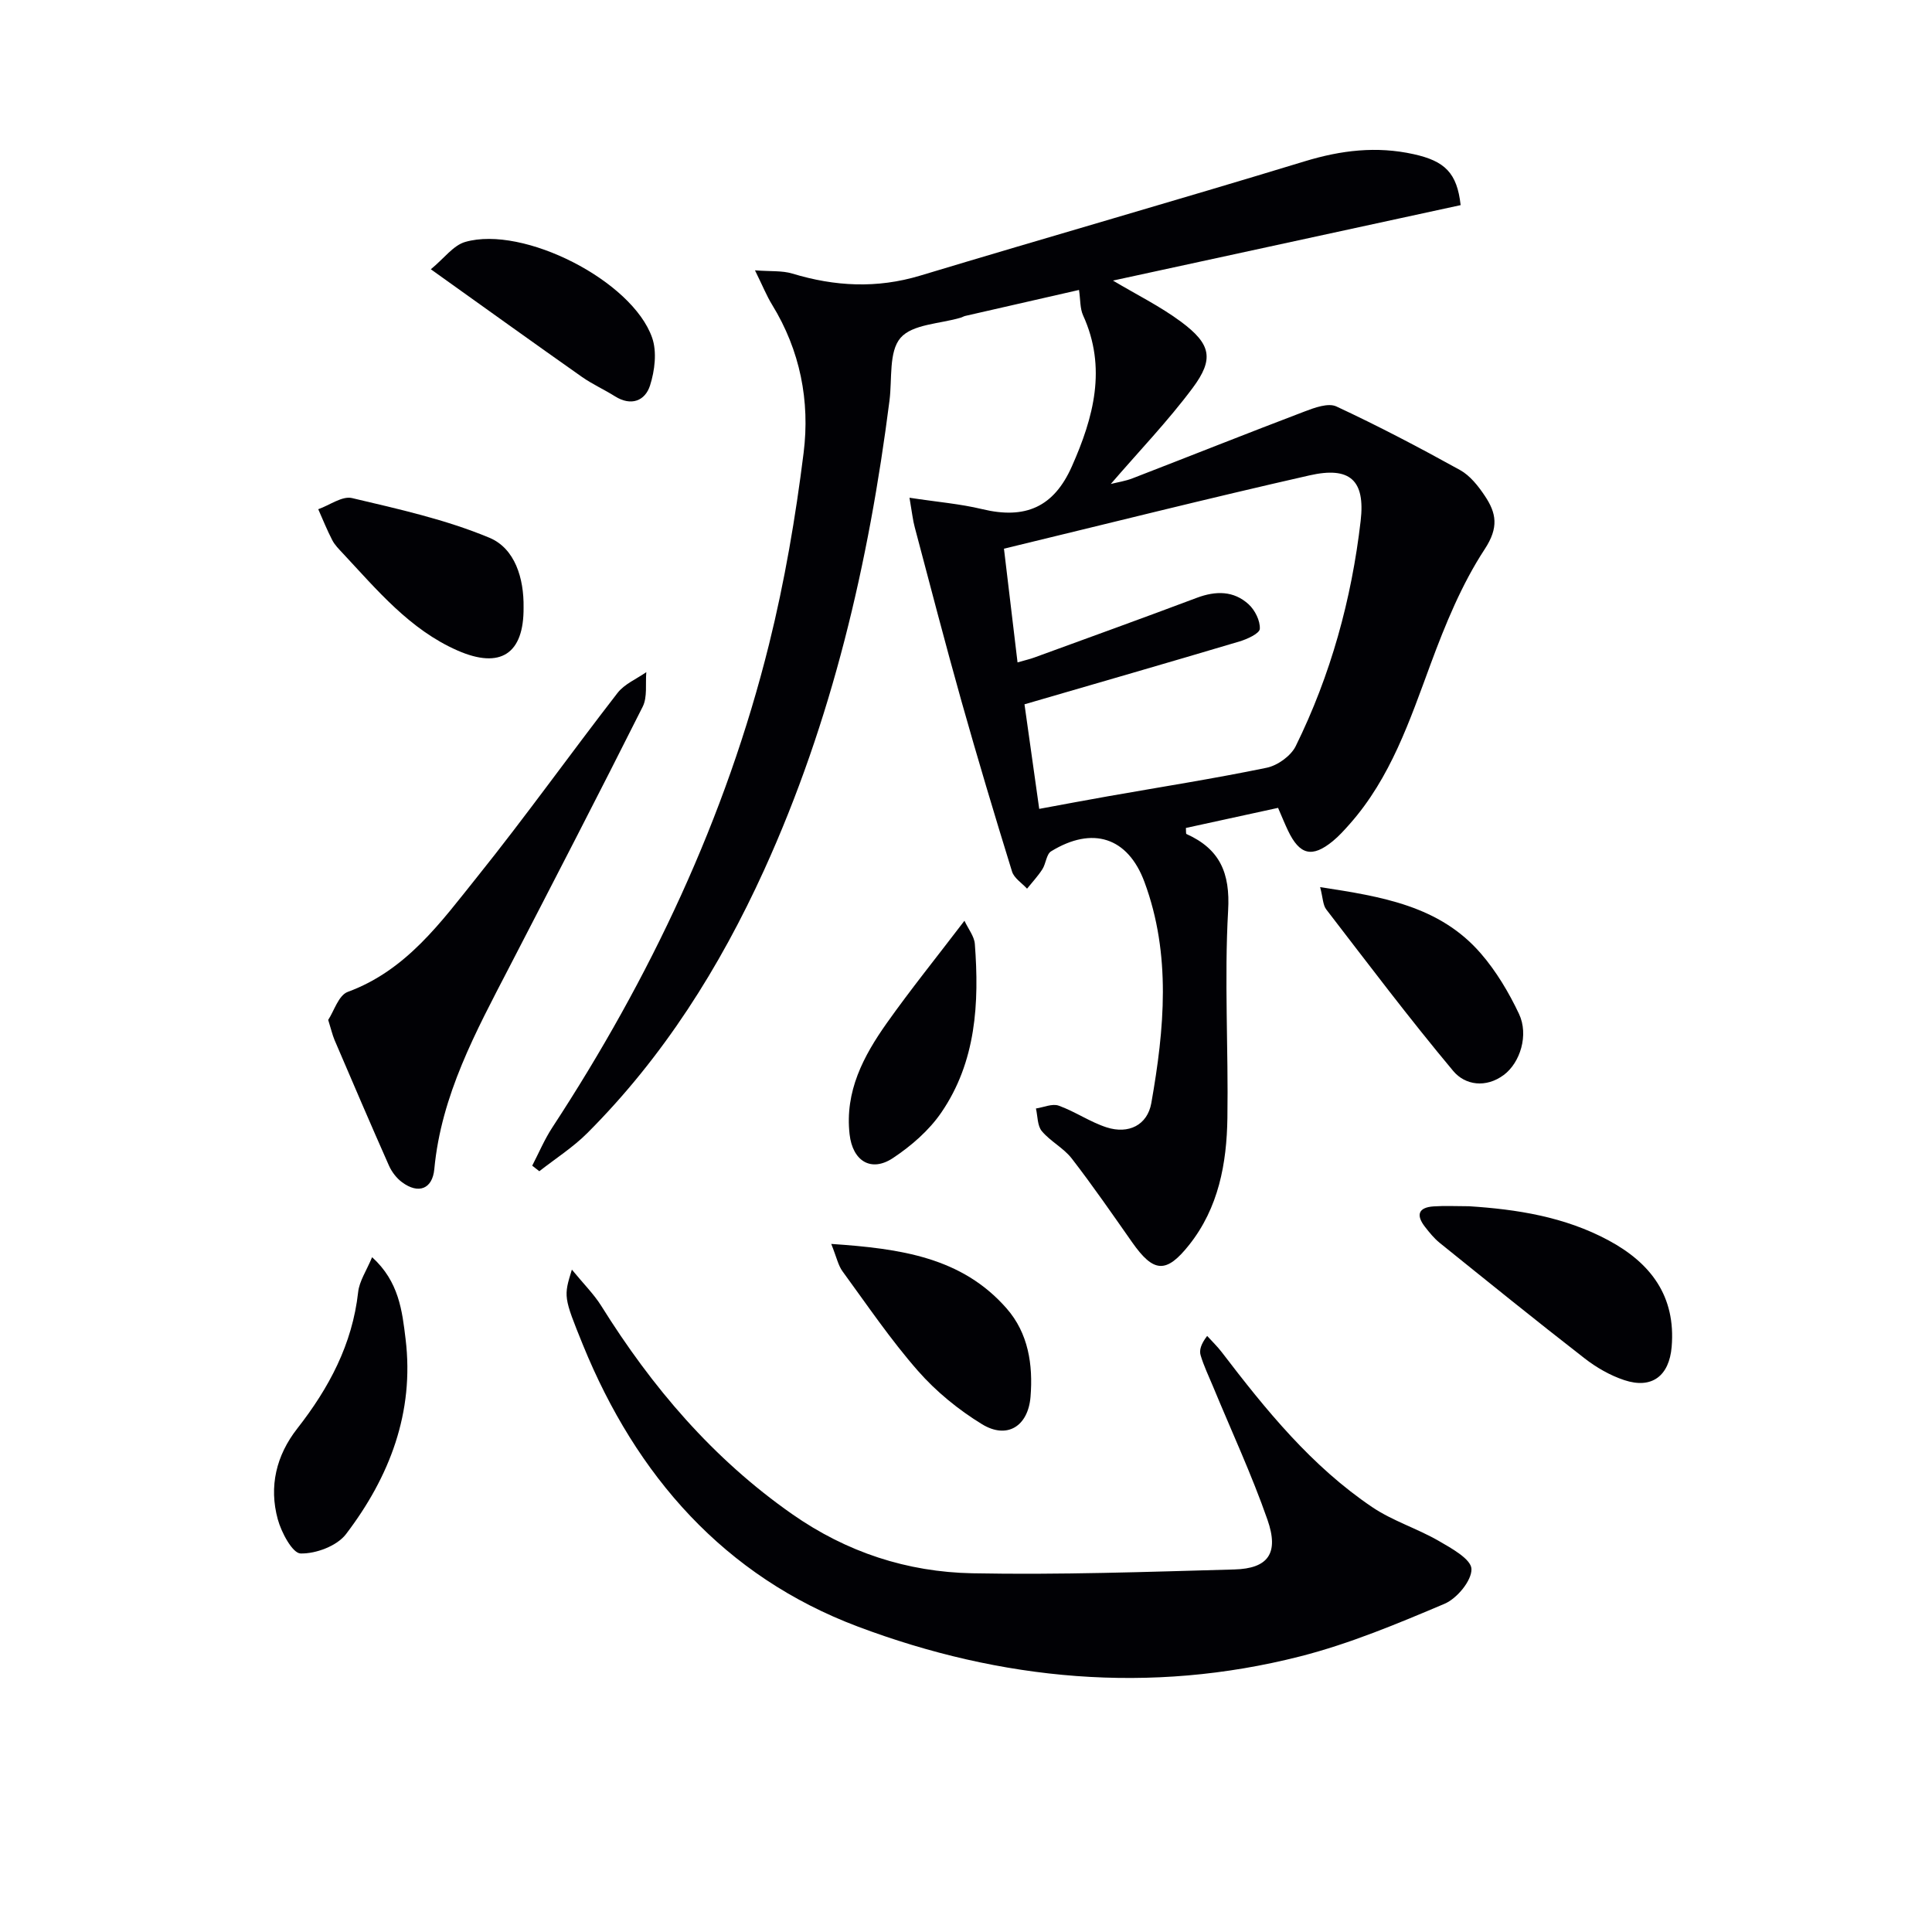 <svg enable-background="new 0 0 400 400" viewBox="0 0 400 400" xmlns="http://www.w3.org/2000/svg"><g fill="#010105"><path d="m188.3 103.05c5.74.88 10.48 1.26 15.04 2.36 8.96 2.16 14.84-.42 18.58-8.85 4.49-10.12 7.28-20.39 2.32-31.27-.65-1.43-.54-3.22-.84-5.26-7.87 1.8-15.71 3.58-23.56 5.38-.32.07-.61.27-.93.36-4.29 1.28-10.01 1.33-12.47 4.19s-1.71 8.52-2.28 12.97c-4.28 33.58-11.88 66.28-25.97 97.23-9.18 20.15-20.85 38.67-36.57 54.41-2.98 2.98-6.62 5.3-9.96 7.92-.49-.38-.98-.76-1.47-1.15 1.37-2.64 2.53-5.41 4.15-7.89 20.27-30.98 35.94-64.06 44.88-100.05 3.23-13.01 5.5-26.34 7.16-39.65 1.34-10.7-.71-21.19-6.52-30.65-1.12-1.82-1.92-3.83-3.55-7.13 3.24.25 5.62.03 7.73.67 8.81 2.67 17.49 3.13 26.46.43 26.52-8 53.15-15.6 79.65-23.68 7.52-2.29 14.85-3.17 22.53-1.47 6.43 1.42 8.99 3.85 9.73 10.55-23.93 5.19-47.97 10.41-71.98 15.62 4.82 2.88 9.76 5.31 14.11 8.54 6.19 4.61 6.87 7.68 2.38 13.7-5.13 6.88-11.12 13.11-16.94 19.87 1.39-.35 3-.59 4.48-1.16 11.89-4.6 23.73-9.32 35.65-13.85 2.07-.79 4.89-1.82 6.57-1.04 8.7 4.05 17.21 8.52 25.61 13.17 2.08 1.15 3.78 3.32 5.14 5.36 2.37 3.55 2.92 6.51-.03 11.01-4.76 7.26-8.15 15.55-11.19 23.76-4.34 11.74-8.28 23.57-16.77 33.16-1.1 1.24-2.22 2.49-3.5 3.54-4.29 3.51-6.87 2.87-9.28-2.2-.64-1.34-1.2-2.73-2.05-4.69-6.36 1.39-12.75 2.78-19.08 4.16.05.7-.02 1.19.11 1.25 6.91 3.11 9.08 8.05 8.63 15.85-.81 14.28.07 28.65-.15 42.97-.14 9.4-1.83 18.58-7.91 26.24-4.76 6.01-7.37 5.79-11.8-.51-4.1-5.84-8.16-11.73-12.52-17.37-1.69-2.18-4.41-3.53-6.19-5.66-.94-1.12-.85-3.1-1.22-4.69 1.58-.23 3.37-1.06 4.7-.59 3.41 1.22 6.5 3.39 9.94 4.5 4.54 1.46 8.44-.47 9.25-5.04 2.7-15.31 4.15-30.72-1.42-45.76-3.44-9.28-10.75-11.61-19.32-6.36-.99.6-1.07 2.55-1.82 3.72-.92 1.43-2.1 2.69-3.17 4.02-1.07-1.17-2.69-2.18-3.11-3.55-3.63-11.73-7.15-23.49-10.48-35.3-3.36-11.95-6.48-23.97-9.66-35.97-.39-1.41-.53-2.87-1.09-6.12zm22.37 34.09c1.6-.46 2.55-.67 3.45-1 11.23-4.1 22.48-8.16 33.67-12.37 3.92-1.47 7.63-1.49 10.73 1.35 1.31 1.2 2.41 3.41 2.31 5.08-.06.96-2.59 2.12-4.19 2.6-14.73 4.39-29.5 8.64-44.53 13.02 1.05 7.41 2.05 14.56 3.05 21.65 5.2-.96 9.74-1.82 14.3-2.62 10.95-1.93 21.93-3.65 32.81-5.9 2.25-.47 4.99-2.44 5.99-4.46 7.25-14.72 11.57-30.41 13.45-46.66.98-8.45-2.25-11.3-10.58-9.41-21 4.76-41.89 10.01-63.27 15.18.93 7.83 1.83 15.36 2.81 23.54z"/><path d="m118.4 262.86c2.47 3.01 4.56 5.08 6.08 7.5 10.5 16.83 23.08 31.61 39.51 43.11 11.33 7.93 23.83 11.99 37.3 12.26 18.08.35 36.19-.29 54.27-.79 7-.19 9.28-3.34 6.86-10.28-3.27-9.37-7.48-18.41-11.27-27.59-.89-2.14-1.91-4.25-2.57-6.46-.32-1.07.06-2.34 1.35-4.02 1.01 1.12 2.11 2.17 3.02 3.36 9.12 11.94 18.57 23.6 31.16 32.09 4.21 2.84 9.26 4.4 13.7 6.95 2.67 1.54 6.77 3.8 6.84 5.84.08 2.41-3 6.13-5.58 7.22-9.75 4.13-19.64 8.27-29.86 10.88-31.1 7.93-61.98 4.99-91.62-6.17-27.59-10.39-45.84-31.16-56.9-58.31-4.04-9.95-4-10.03-2.29-15.59z"/><path d="m67.95 211.16c1.19-1.79 2.14-5.1 4.05-5.8 12.16-4.47 19.3-14.46 26.83-23.85 9.98-12.44 19.25-25.43 29.02-38.04 1.44-1.86 3.95-2.9 5.96-4.31-.21 2.4.26 5.15-.75 7.16-9.08 18.09-18.38 36.06-27.68 54.04-6.87 13.26-14.03 26.38-15.46 41.69-.39 4.13-3.28 5.24-6.68 2.72-1.14-.84-2.13-2.14-2.71-3.44-3.84-8.65-7.55-17.34-11.28-26.04-.44-1.06-.69-2.19-1.3-4.13z"/><path d="m304.15 249.74c9.82.63 19.78 2.16 28.89 7.07 8.74 4.7 13.94 11.56 13.06 22.04-.51 6.01-4.09 8.79-9.81 6.89-2.93-.97-5.78-2.61-8.22-4.51-10.1-7.84-20.04-15.89-30-23.91-1.15-.93-2.11-2.12-3.03-3.3-1.88-2.4-1.46-4.04 1.78-4.25 2.32-.16 4.66-.03 7.33-.03z"/><path d="m77.04 260.29c5.57 5.04 6.23 11.15 6.93 16.93 1.85 15.19-3.32 28.58-12.34 40.41-1.87 2.45-6.23 4.08-9.4 4-1.67-.04-3.98-4.35-4.72-7.08-1.86-6.78-.32-13.22 4.03-18.78 6.56-8.38 11.41-17.45 12.61-28.25.25-2.29 1.73-4.44 2.89-7.23z"/><path d="m273.32 183.67c12.8 1.96 24.72 3.88 33.25 13.71 3.21 3.7 5.82 8.09 7.92 12.53 2.06 4.36.25 10.12-3.15 12.65-3.69 2.74-7.99 2.14-10.47-.83-9.09-10.87-17.63-22.2-26.28-33.44-.71-.92-.69-2.41-1.27-4.62z"/><path d="m172.1 257.54c14.37.97 27.05 2.77 36.32 13.37 4.48 5.12 5.48 11.62 4.94 18.28-.5 6.08-4.83 8.86-10.04 5.68-4.87-2.98-9.51-6.76-13.27-11.05-5.66-6.45-10.51-13.62-15.59-20.57-.92-1.24-1.24-2.91-2.36-5.71z"/><path d="m108.4 125.79c.08 9.56-4.77 12.81-13.7 8.88-9.87-4.34-16.61-12.5-23.74-20.13-.79-.85-1.65-1.7-2.17-2.71-1.08-2.08-1.95-4.26-2.9-6.4 2.35-.83 4.96-2.79 6.99-2.31 9.62 2.27 19.4 4.44 28.46 8.22 5.28 2.21 7.16 8.4 7.06 14.45z"/><path d="m89.2 55.75c2.75-2.26 4.65-4.95 7.12-5.66 12.04-3.46 34.59 8.03 38.7 19.84 1.02 2.93.54 6.82-.44 9.89-1.02 3.17-3.9 4.34-7.26 2.23-2.24-1.41-4.7-2.51-6.86-4.03-10.01-7.05-19.96-14.2-31.26-22.27z"/><path d="m199.68 190.63c.8 1.72 2.03 3.22 2.15 4.8.93 12.25.27 24.37-6.93 34.89-2.54 3.72-6.24 6.93-10.02 9.44-4.55 3.02-8.35.6-8.98-4.9-1.01-8.89 2.86-16.2 7.7-23.04 4.93-6.96 10.3-13.61 16.08-21.19z"/></g></svg>